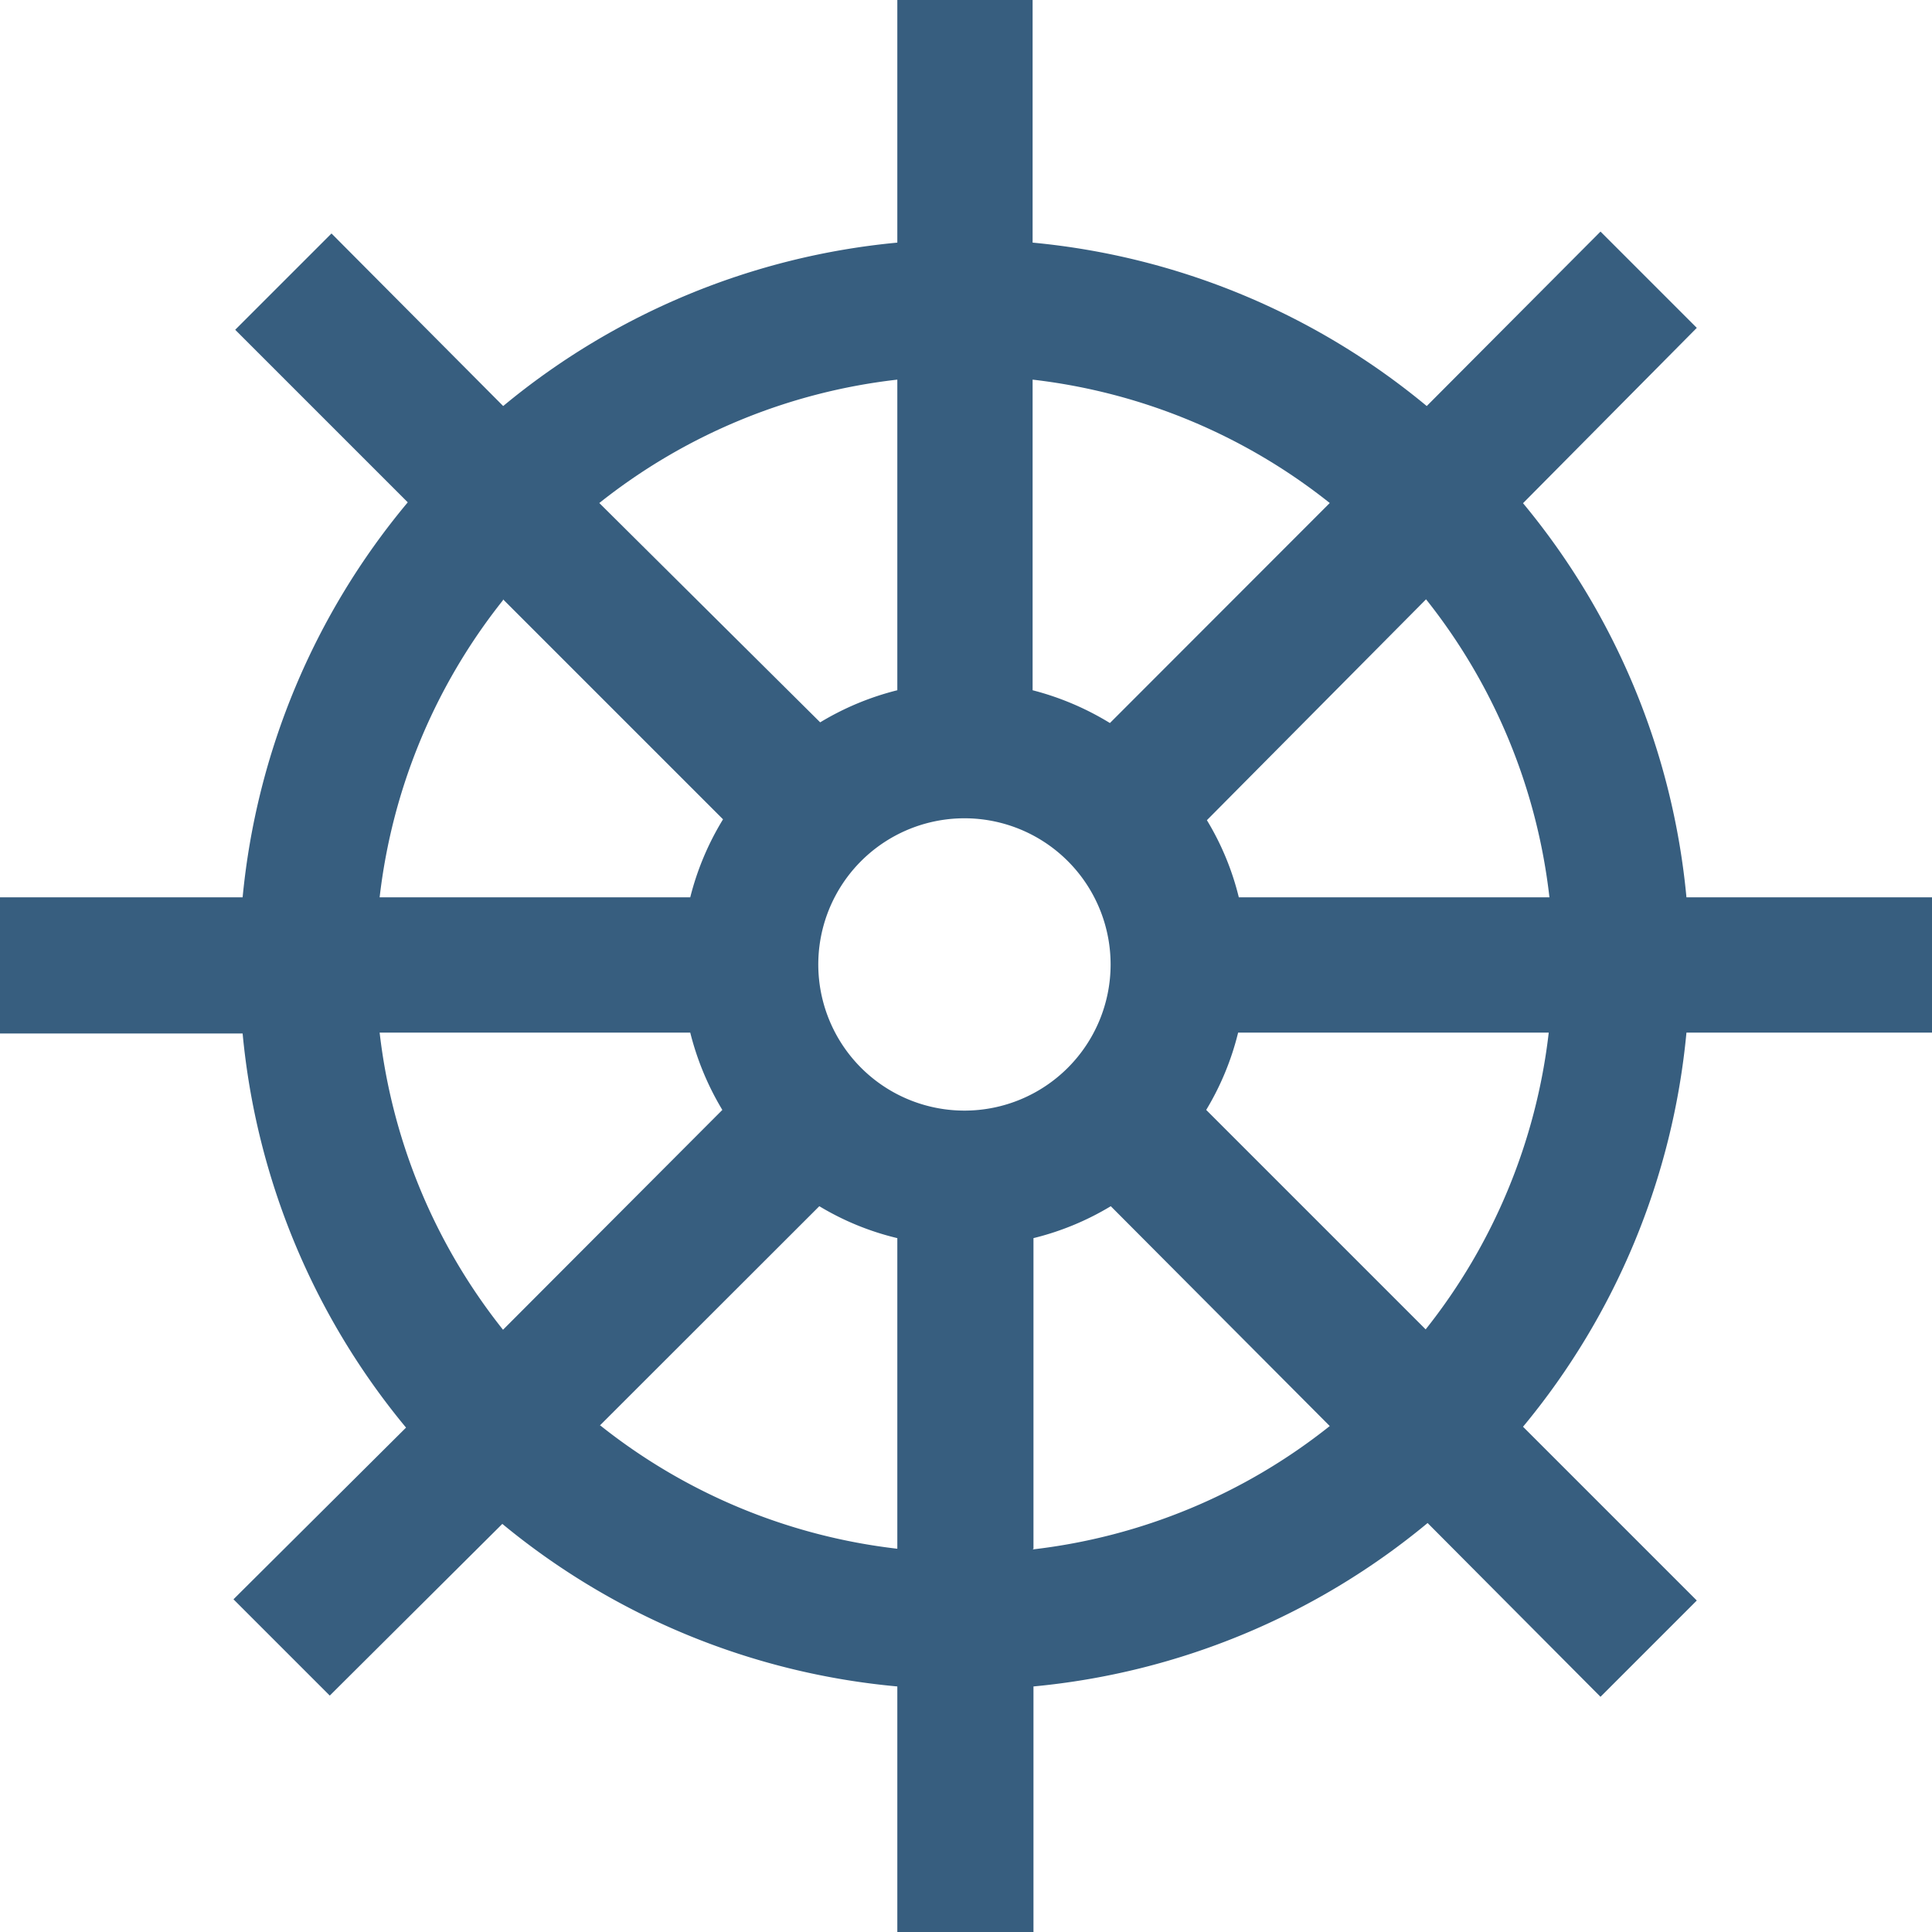 <svg xmlns="http://www.w3.org/2000/svg" viewBox="0 0 111.96 111.97"><defs><style>.cls-1{fill:#375e7f;}</style></defs><title>Båt</title><g id="Lager_2" data-name="Lager 2"><g id="Lager_1-2" data-name="Lager 1"><path class="cls-1" d="M112,59.84V52H97.73a41.9,41.9,0,0,0-9.47-22.84L98.33,19l-5.58-5.58L82.68,23.53a41.9,41.9,0,0,0-22.84-9.47V0H52V14.06a41.9,41.9,0,0,0-22.84,9.47l-9.95-10-5.58,5.58,10,10A41.9,41.9,0,0,0,14.06,52H0v7.89H14.06a41.9,41.9,0,0,0,9.47,22.84l-10,9.95,5.58,5.58,10-9.95A41.9,41.9,0,0,0,52,97.73V112h7.89V97.73a41.9,41.9,0,0,0,22.84-9.47L92.75,98.33l5.58-5.58L88.26,82.68a41.9,41.9,0,0,0,9.47-22.84ZM89.79,52h-18a15.87,15.87,0,0,0-1.85-4.47L82.64,34.73A33.86,33.86,0,0,1,89.79,52M55.9,64.36a8.47,8.47,0,1,1,8.46-8.46,8.47,8.47,0,0,1-8.46,8.46M77.06,29.15,64.32,41.9A16.38,16.38,0,0,0,59.84,40V22a33.86,33.86,0,0,1,17.22,7.15M52,22V40a16.19,16.19,0,0,0-4.47,1.86L34.73,29.15A33.86,33.86,0,0,1,52,22M29.15,34.73,41.9,47.48A16.19,16.19,0,0,0,40,52H22a33.86,33.86,0,0,1,7.15-17.22M22,59.84H40a16.38,16.38,0,0,0,1.86,4.48L29.15,77.06A33.86,33.86,0,0,1,22,59.84m12.73,22.8L47.48,69.9A15.87,15.87,0,0,0,52,71.75v18a33.86,33.86,0,0,1-17.22-7.15m25.11,7.15v-18a16.05,16.05,0,0,0,4.48-1.85L77.06,82.64a33.86,33.86,0,0,1-17.22,7.15m22.8-12.73L69.9,64.32a16.05,16.05,0,0,0,1.85-4.48h18a33.86,33.86,0,0,1-7.15,17.22"></path></g></g></svg>